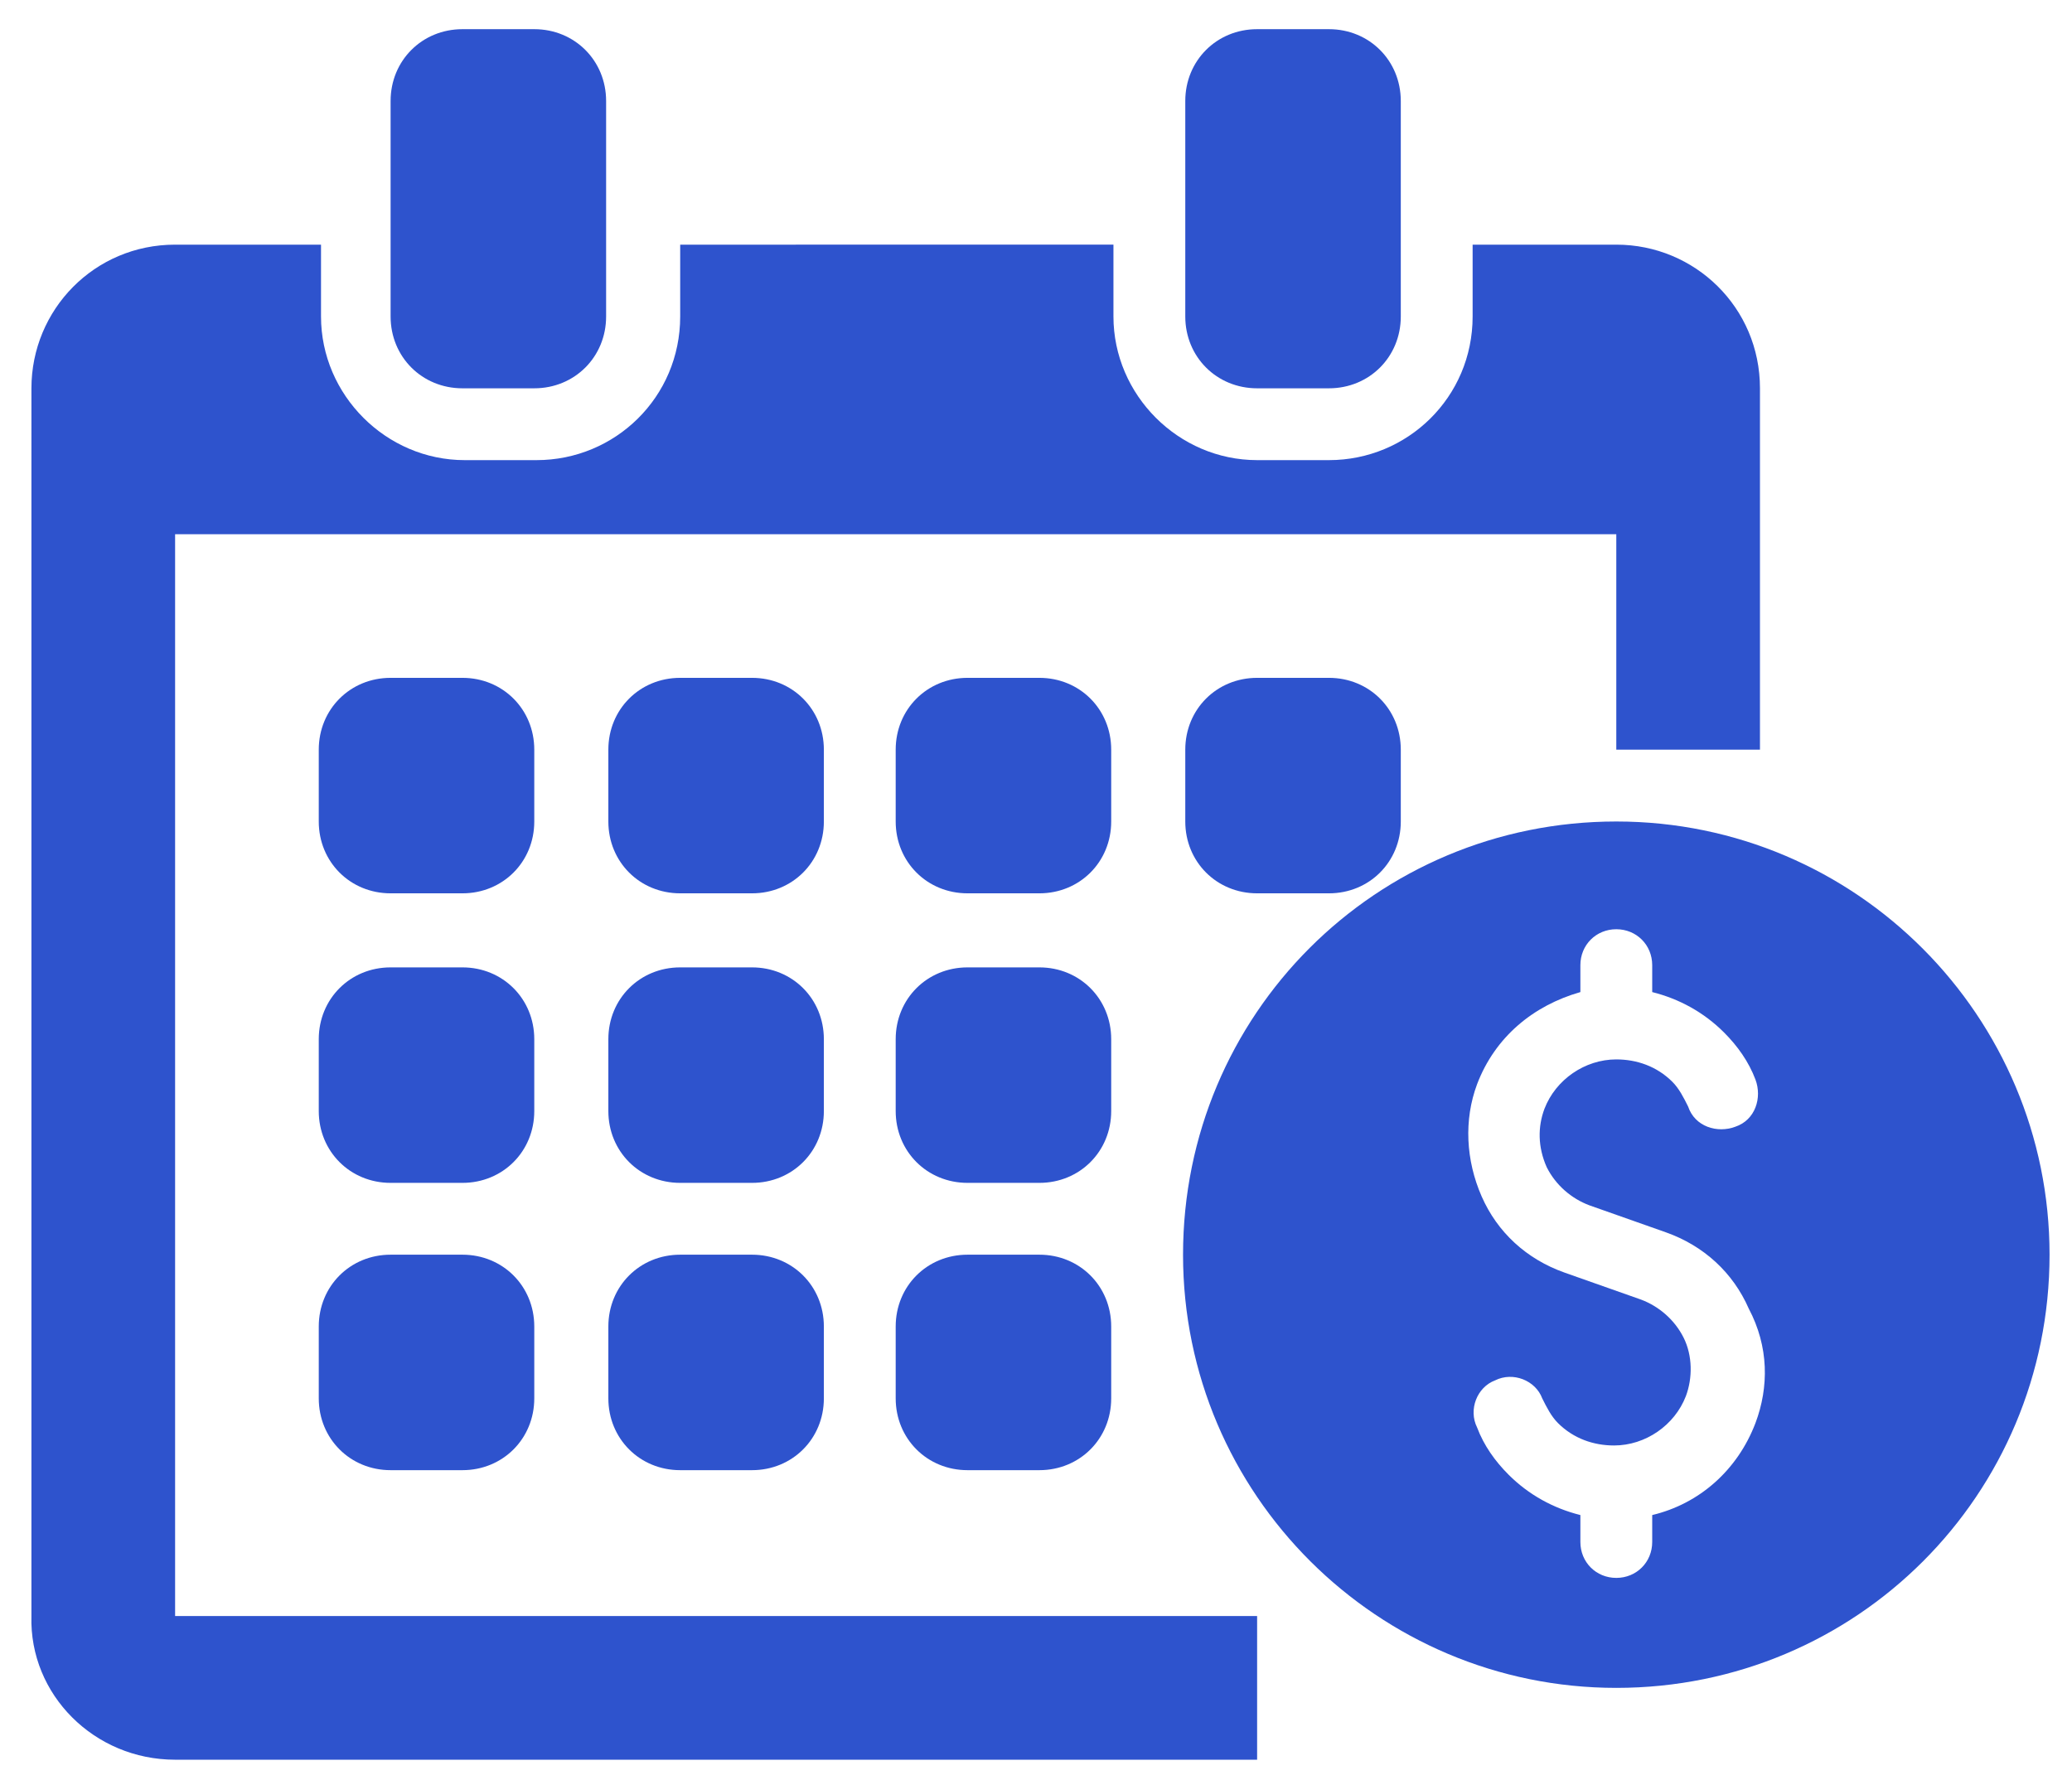 <?xml version="1.0" encoding="utf-8"?>
<!-- Generator: Adobe Illustrator 22.1.0, SVG Export Plug-In . SVG Version: 6.00 Build 0)  -->
<svg version="1.1" id="Layer_1" xmlns="http://www.w3.org/2000/svg" xmlns:xlink="http://www.w3.org/1999/xlink" x="0px" y="0px"
	 viewBox="0 0 92.3 79.3" style="enable-background:new 0 0 92.3 79.3;" xml:space="preserve">
<style type="text/css">
	.st0{fill:#2E53CD;}
</style>
<path class="st0" d="M59.2,17.3c1.8,0,3.2-1.4,3.2-3.2V4.5c0-1.8-1.4-3.2-3.2-3.2H56c-1.8,0-3.2,1.4-3.2,3.2v9.6
	c0,1.8,1.4,3.2,3.2,3.2H59.2z"/>
<path class="st0" d="M23.8,17.3c1.8,0,3.2-1.4,3.2-3.2V4.5c0-1.8-1.4-3.2-3.2-3.2h-3.2c-1.8,0-3.2,1.4-3.2,3.2v9.6
	c0,1.8,1.4,3.2,3.2,3.2H23.8z"/>
<path class="st0" d="M23.8,33.4c0-1.8-1.4-3.2-3.2-3.2h-3.2c-1.8,0-3.2,1.4-3.2,3.2v3.2c0,1.8,1.4,3.2,3.2,3.2h3.2
	c1.8,0,3.2-1.4,3.2-3.2V33.4z"/>
<path class="st0" d="M23.8,46.3c0-1.8-1.4-3.2-3.2-3.2h-3.2c-1.8,0-3.2,1.4-3.2,3.2v3.2c0,1.8,1.4,3.2,3.2,3.2h3.2
	c1.8,0,3.2-1.4,3.2-3.2V46.3z"/>
<path class="st0" d="M20.6,55.9h-3.2c-1.8,0-3.2,1.4-3.2,3.2v3.2c0,1.8,1.4,3.2,3.2,3.2h3.2c1.8,0,3.2-1.4,3.2-3.2v-3.2
	C23.8,57.3,22.4,55.9,20.6,55.9z"/>
<path class="st0" d="M36.7,33.4c0-1.8-1.4-3.2-3.2-3.2h-3.2c-1.8,0-3.2,1.4-3.2,3.2v3.2c0,1.8,1.4,3.2,3.2,3.2h3.2
	c1.8,0,3.2-1.4,3.2-3.2V33.4z"/>
<path class="st0" d="M36.7,46.3c0-1.8-1.4-3.2-3.2-3.2h-3.2c-1.8,0-3.2,1.4-3.2,3.2v3.2c0,1.8,1.4,3.2,3.2,3.2h3.2
	c1.8,0,3.2-1.4,3.2-3.2V46.3z"/>
<path class="st0" d="M33.5,55.9h-3.2c-1.8,0-3.2,1.4-3.2,3.2v3.2c0,1.8,1.4,3.2,3.2,3.2h3.2c1.8,0,3.2-1.4,3.2-3.2v-3.2
	C36.7,57.3,35.3,55.9,33.5,55.9z"/>
<path class="st0" d="M49.5,33.4c0-1.8-1.4-3.2-3.2-3.2h-3.2c-1.8,0-3.2,1.4-3.2,3.2v3.2c0,1.8,1.4,3.2,3.2,3.2h3.2
	c1.8,0,3.2-1.4,3.2-3.2V33.4z"/>
<path class="st0" d="M49.5,46.3c0-1.8-1.4-3.2-3.2-3.2h-3.2c-1.8,0-3.2,1.4-3.2,3.2v3.2c0,1.8,1.4,3.2,3.2,3.2h3.2
	c1.8,0,3.2-1.4,3.2-3.2V46.3z"/>
<path class="st0" d="M46.3,55.9h-3.2c-1.8,0-3.2,1.4-3.2,3.2v3.2c0,1.8,1.4,3.2,3.2,3.2h3.2c1.8,0,3.2-1.4,3.2-3.2v-3.2
	C49.5,57.3,48.1,55.9,46.3,55.9z"/>
<path class="st0" d="M56,30.2c-1.8,0-3.2,1.4-3.2,3.2v3.2c0,1.8,1.4,3.2,3.2,3.2h3.2c1.8,0,3.2-1.4,3.2-3.2v-3.2
	c0-1.8-1.4-3.2-3.2-3.2H56z"/>
<path class="st0" d="M72,36.6c-10.7,0-19.3,8.6-19.3,19.3S61.4,75.2,72,75.2c10.7,0,19.3-8.6,19.3-19.3C91.3,45.3,82.7,36.6,72,36.6
	z M78.2,63.4c-0.8,2.1-2.5,3.6-4.6,4.1v1.2c0,0.9-0.7,1.6-1.6,1.6s-1.6-0.7-1.6-1.6v-1.2c-1.2-0.3-2.3-0.9-3.2-1.8
	c-0.6-0.6-1.1-1.3-1.4-2.1c-0.4-0.8,0-1.8,0.8-2.1c0.8-0.4,1.8,0,2.1,0.8c0.2,0.4,0.4,0.8,0.7,1.1c0.7,0.7,1.6,1,2.5,1c0,0,0,0,0,0
	c1.4,0,2.7-0.9,3.2-2.2c0.3-0.8,0.3-1.8-0.1-2.6c-0.4-0.8-1.1-1.4-1.9-1.7l-3.4-1.2c-1.7-0.6-3-1.8-3.7-3.4c-0.7-1.6-0.8-3.4-0.2-5
	c0.8-2.1,2.5-3.5,4.6-4.1V43c0-0.9,0.7-1.6,1.6-1.6s1.6,0.7,1.6,1.6v1.2c1.2,0.3,2.3,0.9,3.2,1.8c0.6,0.6,1.1,1.3,1.4,2.1
	c0.3,0.8,0,1.8-0.9,2.1c-0.8,0.3-1.8,0-2.1-0.9c-0.2-0.4-0.4-0.8-0.7-1.1c-0.7-0.7-1.6-1-2.5-1c0,0,0,0,0,0c-1.4,0-2.7,0.9-3.2,2.2
	c-0.3,0.8-0.3,1.7,0.1,2.6c0.4,0.8,1.1,1.4,1.9,1.7l3.4,1.2c1.7,0.6,3,1.8,3.7,3.4C78.8,60,78.8,61.8,78.2,63.4z"/>
<path class="st0" d="M7.8,78.4H56V72H7.8V23.8H72v9.6h6.4V17.3c0-3.6-2.9-6.4-6.4-6.4h-6.4v3.2c0,3.6-2.9,6.4-6.4,6.4H56
	c-3.5,0-6.4-2.9-6.4-6.4v-3.2H30.3v3.2c0,3.6-2.9,6.4-6.4,6.4h-3.2c-3.5,0-6.4-2.9-6.4-6.4v-3.2H7.8c-3.6,0-6.4,2.9-6.4,6.4V72
	C1.3,75.5,4.2,78.4,7.8,78.4z"/>
</svg>
